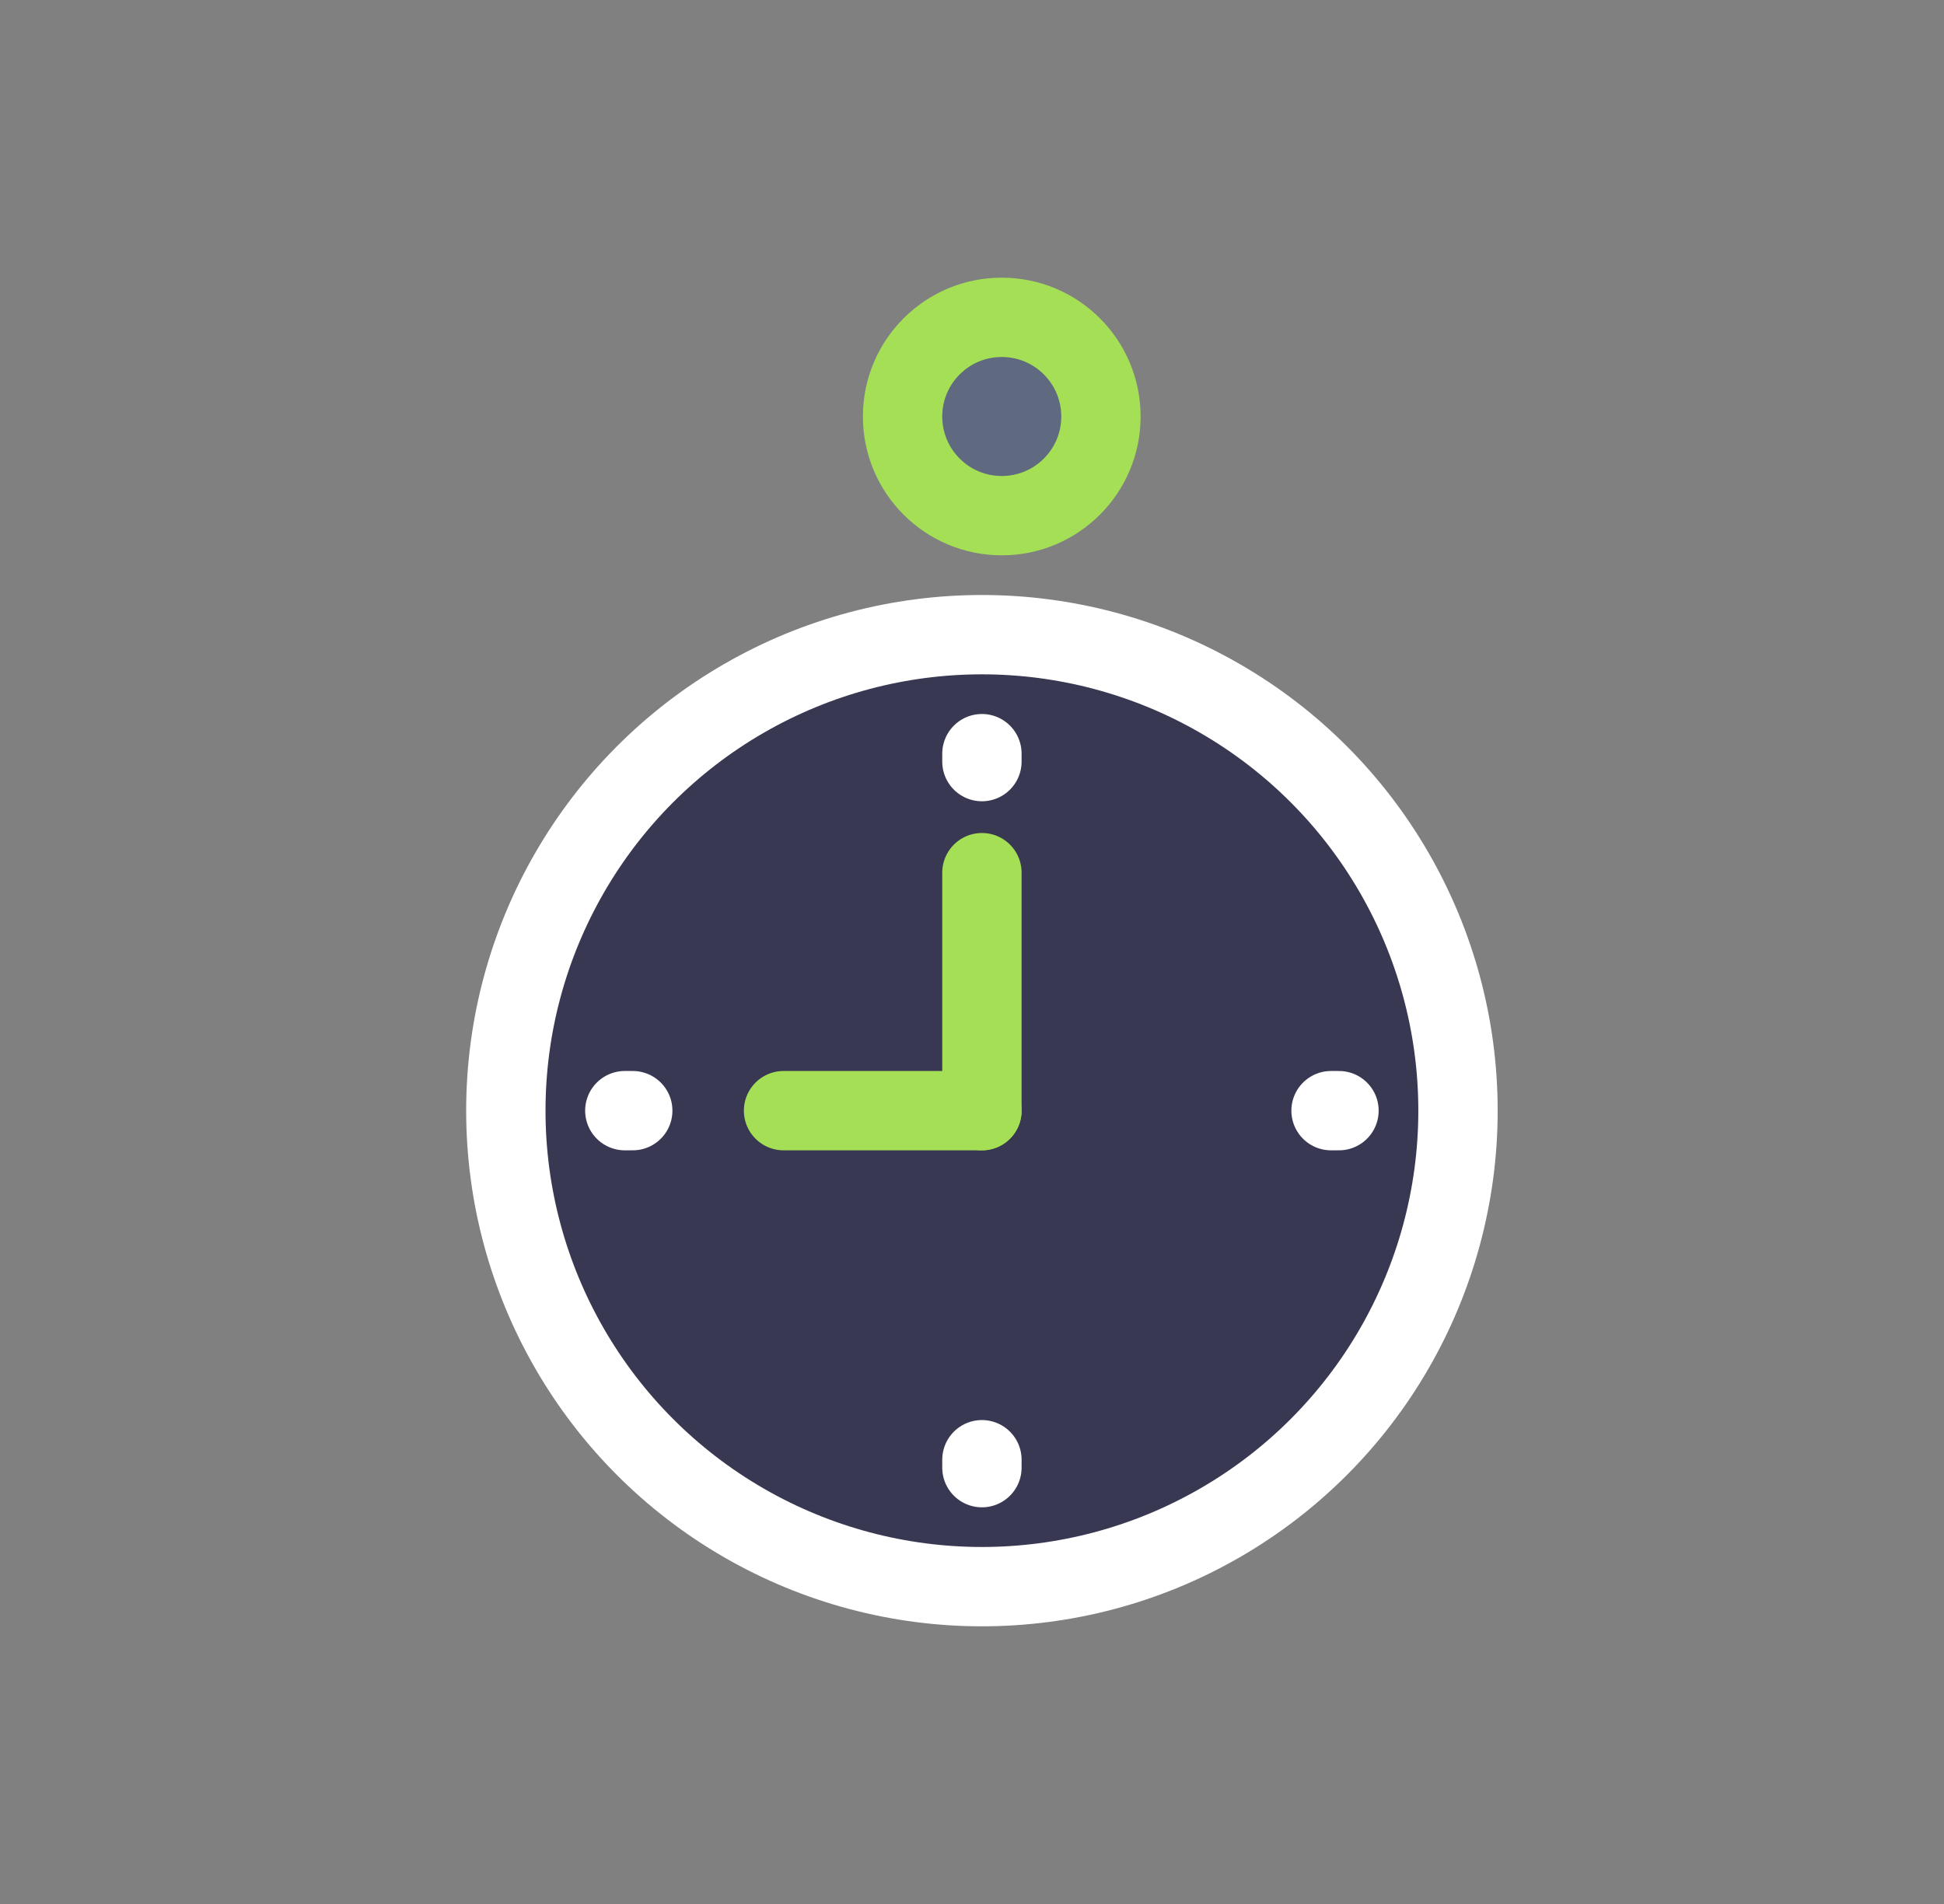 <svg width="49" height="48" viewBox="0 0 49 48" fill="none" xmlns="http://www.w3.org/2000/svg">
<rect x="0" y="0" width="49" height="48" fill="#808080" stroke="none"/>
<circle cx="24.75" cy="28" r="12" fill="#393852" stroke="white" stroke-width="2"/>
<circle cx="25.25" cy="10.5" r="2.5" fill="#5F697F" stroke="#A4DF56" stroke-width="2"/>
<path d="M24.75 28L24.75 22" stroke="#A4DF56" stroke-width="2" stroke-linecap="round"/>
<path d="M24.75 28L19.75 28" stroke="#A4DF56" stroke-width="2" stroke-linecap="round"/>
<path d="M24.75 19V19.2" stroke="white" stroke-width="2" stroke-linecap="round"/>
<path d="M33.75 28L33.55 28" stroke="white" stroke-width="2" stroke-linecap="round"/>
<path d="M24.75 36.8V37" stroke="white" stroke-width="2" stroke-linecap="round"/>
<path d="M15.949 28L15.749 28" stroke="white" stroke-width="2" stroke-linecap="round"/>
</svg>
